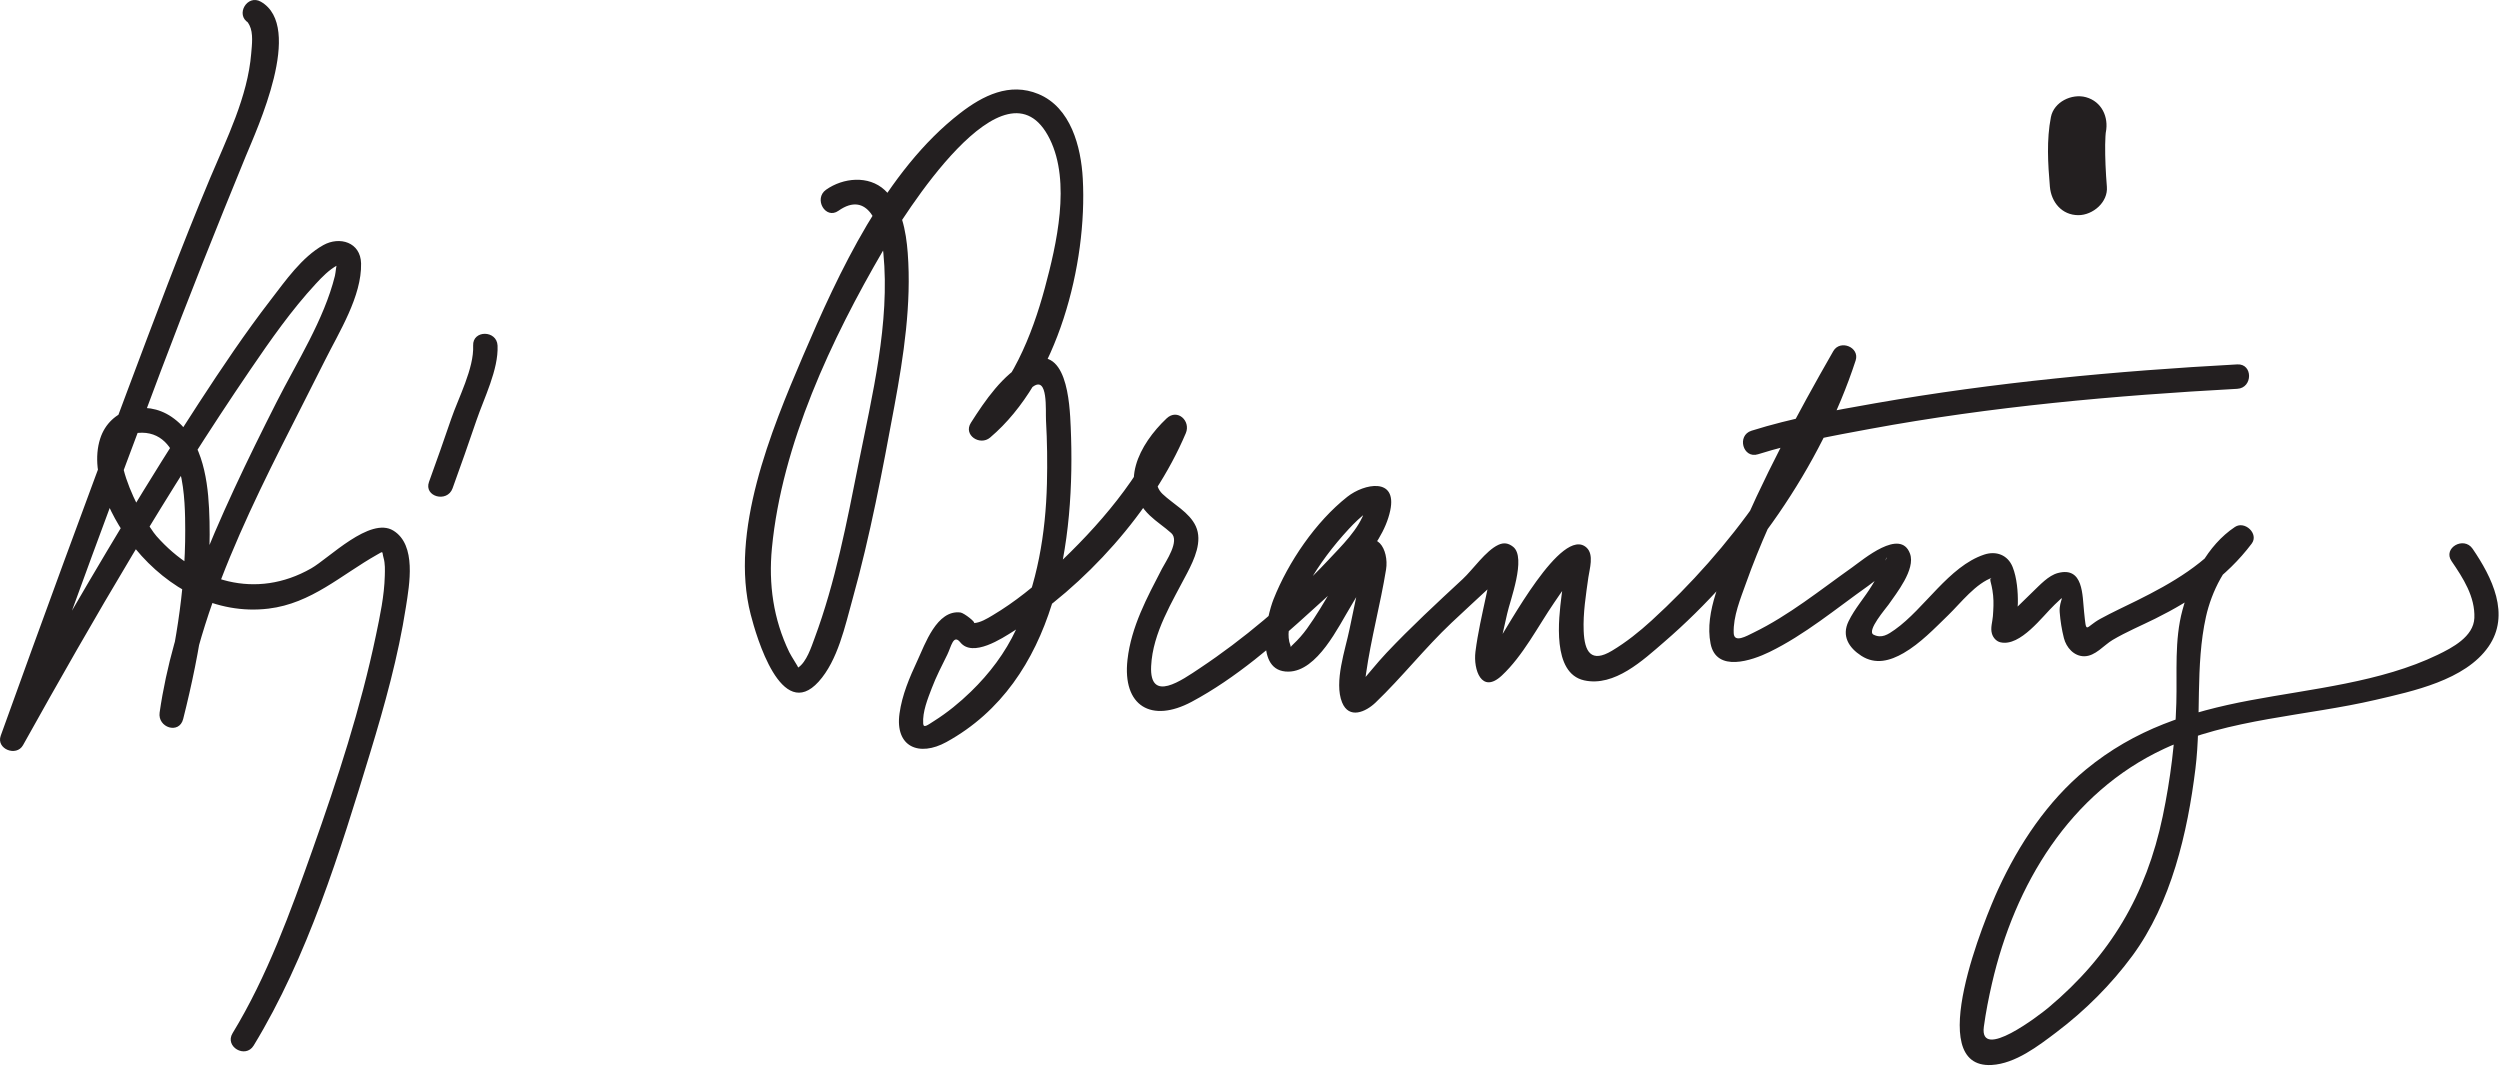 <?xml version="1.0" encoding="UTF-8"?>
<svg version="1.0" xmlns="http://www.w3.org/2000/svg" width="430" height="184" >
<path fill="#231F20" d="M42.753,3.923c-0.348-0.2-0.184-0.251,0.154,0.413c0.697,1.372,0.421,3.391,0.304,4.84 c-0.604,7.47-4.217,14.663-7.07,21.461c-5.041,12.012-9.593,24.237-14.174,36.429c-7.43,19.772-14.695,39.609-21.845,59.485 c-0.817,2.271,2.697,3.666,3.838,1.618C16.19,106.219,28.894,84.365,43.05,63.595c3.485-5.112,7.068-10.245,11.279-14.794 c1.09-1.178,2.25-2.372,3.662-3.159c0.547-0.305,0.387,0.087,0.019-0.231c-0.163-0.141-0.259,1.46-0.404,2.042 c-1.884,7.57-6.54,14.812-10.033,21.708c-4.986,9.846-9.791,19.784-13.761,30.09c-2.899,7.527-5.205,15.307-6.356,23.301 c-0.375,2.6,3.37,3.812,4.05,1.116c2.942-11.672,5.058-24.168,4.453-36.222c-0.285-5.677-1.419-12.319-6.447-15.744 c-4.5-3.066-10.611-1.45-12.277,3.735c-2.012,6.263,2.217,14.277,6.041,18.93c5.614,6.831,13.895,11.407,22.917,10.315 c7.388-0.894,12.475-5.79,18.662-9.275c1.202-0.677,0.797-0.595,1.122,0.555c0.281,0.994,0.235,2.063,0.209,3.083 c-0.087,3.431-0.818,6.856-1.518,10.203c-2.619,12.531-6.628,24.822-10.901,36.872c-3.807,10.733-7.814,21.83-13.765,31.595 c-1.413,2.319,2.22,4.428,3.627,2.12c9.278-15.226,14.864-33.352,20.024-50.294c2.511-8.245,4.847-16.634,6.17-25.163 c0.591-3.813,1.858-10.655-2.173-13.118c-4.004-2.446-11.062,4.754-14.12,6.5c-9.495,5.42-19.635,2.354-26.61-5.544 c-2.251-2.549-10.799-17.907-2.463-17.79c7.386,0.104,7.383,11.792,7.402,16.779c0.041,10.478-1.844,21.2-4.402,31.346 c1.35,0.372,2.7,0.744,4.05,1.116c3.18-22.077,14.581-42.009,24.389-61.687c2.416-4.847,6.342-11.034,6.211-16.676 c-0.085-3.655-3.696-4.705-6.496-3.145c-3.69,2.057-6.526,6.151-9.04,9.411c-4.397,5.701-8.415,11.685-12.343,17.714 C25.466,82.73,17.27,96.547,9.23,110.433c-3.001,5.185-5.981,10.383-8.897,15.617c1.28,0.54,2.559,1.079,3.838,1.618 c7.673-21.333,15.48-42.62,23.481-63.832c4.677-12.4,9.581-24.684,14.609-36.943c1.906-4.647,10.103-22.291,2.611-26.597 C42.521-1.055,40.407,2.574,42.753,3.923L42.753,3.923 M77.838,84.001c1.413-3.891,2.782-7.798,4.117-11.716c1.29-3.787,3.806-8.738,3.625-12.842 c-0.119-2.697-4.32-2.709-4.2,0c0.172,3.904-2.558,9.032-3.792,12.657c-1.229,3.608-2.499,7.202-3.799,10.785 C72.862,85.437,76.921,86.526,77.838,84.001L77.838,84.001 M144.207,36.257c5.023-3.55,7.247,2.268,7.731,7.252c1.17,12.03-1.937,24.529-4.271,36.226 c-2.01,10.074-3.976,20.403-7.567,30.061c-0.566,1.524-1.368,4.046-2.808,5.021c0.054-0.037-1.215-1.976-1.543-2.656 c-2.734-5.666-3.576-11.703-2.978-17.907c1.723-17.872,10.227-35.926,19.158-51.23c3.295-5.645,21.059-34.432,28.632-19.111 c3.661,7.409,1.166,18.14-0.85,25.621c-2.189,8.121-5.798,17.189-12.383,22.759c1.1,0.848,2.199,1.696,3.299,2.545 c1.907-2.994,4.142-6.191,7.021-8.318c2.666-1.969,2.169,4.123,2.264,5.794c0.205,3.614,0.25,7.233,0.161,10.852 c-0.212,8.583-1.646,17.239-5.287,25.065c-1.89,4.062-4.588,7.621-7.791,10.729c-1.938,1.881-4.047,3.605-6.332,5.045 c-1.073,0.676-1.819,1.31-1.875,0.447c-0.133-2.041,0.775-4.246,1.486-6.113c0.752-1.973,1.737-3.878,2.672-5.769 c0.65-1.315,1.025-3.583,2.22-2.095c2.15,2.676,7.227-0.703,9.134-1.903c12.313-7.748,23.979-20.66,29.659-34.068 c0.892-2.105-1.447-4.293-3.299-2.545c-4.711,4.451-8.411,11.455-2.891,16.707c1.153,1.098,2.507,1.96,3.689,3.025 c1.508,1.359-0.957,4.888-1.589,6.109c-2.577,4.979-5.304,9.991-5.942,15.669c-0.9,7.995,4.13,10.927,11.03,7.242 c7.576-4.045,14.436-10.027,20.748-15.776c4.805-4.376,11.99-10.395,13.416-17.132c1.217-5.753-4.47-4.658-7.386-2.356 c-5.446,4.301-10.153,11.22-12.687,17.62c-1.163,2.938-3.376,12.525,2.567,12.452c4.996-0.061,8.597-7.766,10.775-11.325 c1.432-2.338,2.712-4.886,4.406-7.049c1.389-1.772-1.939,3.01-2.363-1.536c0.058,0.619-0.083,1.279-0.182,1.884 c-0.586,3.597-1.415,7.166-2.137,10.738c-0.694,3.438-2.701,9.085-1.277,12.584c1.193,2.931,4.064,1.647,5.759,0.024 c4.544-4.353,8.479-9.383,13.087-13.736c2.167-2.046,4.369-4.056,6.55-6.087c0.915-0.852,2.962-3.375,3.6-3.671 c-0.849-0.109-1.697-0.219-2.545-0.328c-0.355-1.104-0.524-1.292-0.507-0.563c-0.041,0.61-0.194,1.229-0.306,1.828 c-0.265,1.426-0.579,2.844-0.881,4.262c-0.676,3.167-1.413,6.339-1.819,9.555c-0.387,3.062,1.048,7.35,4.541,4.089 c3.639-3.397,6.205-8.446,8.991-12.52c1.327-1.939,2.643-3.919,4.2-5.685c1.221-1.385-1.951-3.029-2.215-0.833 c-0.215,1.791-0.495,3.573-0.717,5.363c-0.477,3.852-1.673,13.274,3.899,14.508c5.213,1.154,10.139-3.478,13.756-6.597 c14.51-12.512,26.998-30.179,32.938-48.419c0.747-2.294-2.667-3.659-3.839-1.618c-6.241,10.874-12.191,22.062-17.024,33.637 c-2.045,4.898-5.172,11.189-4.09,16.671c0.996,5.048,7.151,2.897,10.113,1.456c6.089-2.964,11.46-7.458,16.961-11.354 c1.175-0.832,3.601-2.934,4.796-3.084c-3.207,0.401-0.993-3.079-1.756-1.326c-0.651,1.499-1.504,2.905-2.347,4.3 c-1.272,2.106-2.963,3.965-4.038,6.187c-1.221,2.523,0.059,4.54,2.198,5.921c2.428,1.568,4.954,0.876,7.282-0.472 c2.87-1.662,5.302-4.22,7.661-6.508c2.178-2.113,4.757-5.523,7.731-6.515c-0.943,0.315-0.272,0.414,0.001,3.127 c0.119,1.177,0.047,2.366-0.038,3.542c-0.074,1.011-0.465,2.037-0.159,3.042c0.207,0.682,0.748,1.302,1.467,1.466 c3.42,0.782,7.234-4.499,9.301-6.463c2.268-2.156,0.714-0.864,0.878,1.265c0.117,1.516,0.354,3.003,0.726,4.476 c0.406,1.608,1.726,3.12,3.486,3.12c1.922,0,3.356-1.896,4.892-2.805c2.35-1.392,4.911-2.46,7.354-3.674 c6.412-3.184,12.226-7.125,16.565-12.889c1.279-1.7-1.188-3.993-2.873-2.874c-4.797,3.186-7.582,8.935-9.035,14.308 c-1.405,5.2-0.898,10.665-1.052,15.983c-0.189,6.554-1.001,13.074-2.343,19.489c-2.826,13.513-9.044,23.986-19.61,32.861 c-1.59,1.335-11.972,9.32-11.153,3.322c0.341-2.504,0.83-4.986,1.397-7.449c3.916-16.997,13.372-32.793,29.622-40.364 c11.103-5.172,24.534-5.641,36.382-8.413c6.354-1.487,15.364-3.356,19.389-9.139c3.842-5.52,0.611-11.962-2.724-16.845 c-1.518-2.221-5.159-0.123-3.627,2.12c1.987,2.909,4.074,6.126,3.928,9.785c-0.13,3.229-3.834,5.138-6.323,6.341 c-9.738,4.706-21.72,5.843-32.219,7.819c-10.574,1.99-19.866,4.988-28.278,11.917c-6.612,5.445-11.52,12.844-15.075,20.562 c-2.163,4.695-13.061,30.92-1.129,30.245c4.092-0.231,8.045-3.294,11.154-5.644c4.907-3.709,9.39-8.177,13.039-13.129 c6.691-9.081,9.503-21.188,10.854-32.178c1.059-8.61-0.063-17.734,1.818-26.167c0.938-4.204,3.36-9.311,7.104-11.797 c-0.957-0.958-1.915-1.916-2.873-2.874c-4.139,5.498-10.069,8.905-16.125,11.912c-2.1,1.043-4.232,2.015-6.288,3.144 c-2.662,1.463-2.357,2.834-2.783-1.164c-0.31-2.901-0.095-7.875-4.505-6.72c-1.642,0.431-3.116,2.079-4.289,3.194 c-1.019,0.969-1.999,1.978-3.02,2.946c-0.774,0.735-2.834,1.412-1.449,1.728c0.488,0.489,0.978,0.978,1.467,1.467 c-0.161-0.529,0.386-3.148,0.402-4.102c0.036-1.97-0.161-4.42-0.896-6.262c-0.832-2.085-2.835-2.829-4.908-2.137 c-6.063,2.023-10.243,9.288-15.349,12.904c-1.198,0.849-2.273,1.556-3.659,0.871c-1.28-0.634,2.162-4.573,2.583-5.188 c1.296-1.888,4.672-6.043,3.678-8.751c-1.64-4.467-8.057,1.022-9.955,2.367c-5.512,3.904-10.867,8.254-16.968,11.224 c-1.197,0.583-3.326,1.83-3.398,0.081c-0.119-2.876,1.183-5.975,2.128-8.628c4.641-13.018,11.602-25.419,18.422-37.407 c0.068-0.12,0.137-0.24,0.205-0.359c-1.279-0.54-2.559-1.079-3.839-1.618c-5.686,17.461-17.566,33.54-31.043,45.843 c-2.113,1.929-4.354,3.722-6.811,5.196c-3.558,2.136-4.723,0.253-4.868-3.412c-0.122-3.065,0.383-6.179,0.805-9.203 c0.202-1.449,1-3.91-0.299-5.113c-4.254-3.941-13.605,13.839-15.428,16.376c-0.492,0.686-1.002,1.353-1.542,2.001 c-1.517,1.822,1.865,2.161,1.862,1.407c-0.012-2.788,0.874-5.717,1.444-8.427c0.456-2.161,3.362-9.669,1.019-11.511 c-0.811-0.637-1.596-0.77-2.545-0.328c-2.159,1.004-4.385,4.271-6.125,5.885c-4.464,4.138-8.929,8.269-13.11,12.696 c-1.694,1.793-3.19,3.751-4.851,5.571c-1.06,1.161,1.142,2.185,1.076,0.958c-0.051-0.968,0.128-2.02,0.262-2.965 c0.851-6.015,2.467-11.904,3.441-17.898c0.559-3.431-1.749-7.401-4.806-3.5c-3.338,4.261-5.634,9.292-8.811,13.683 c-0.698,0.965-1.485,1.859-2.355,2.672c-0.868,0.811-0.263,0.743-0.479,0.185c-1.259-3.239,1.522-7.837,3.023-10.519 c1.923-3.434,4.34-6.599,7.005-9.485c0.995-1.077,2.068-2.122,3.257-2.983c1.547-1.122,0.079-2-0.435-0.308 c-0.999,3.284-4.107,6.225-6.369,8.659c-3.443,3.705-7.248,7.081-11.115,10.333c-3.492,2.936-7.137,5.694-10.935,8.223 c-3.108,2.07-8.689,6.074-8.386-0.348c0.272-5.763,3.648-11.088,6.216-16.05c1.202-2.321,2.657-5.415,1.466-8.014 c-1.099-2.398-3.871-3.791-5.72-5.55c-3.027-2.88,1.559-8.04,3.666-10.03c-1.1-0.848-2.199-1.696-3.299-2.545 c-4.158,9.817-11.291,18.063-19.013,25.28c-3.257,3.043-6.751,5.887-10.587,8.168c-0.944,0.562-2.108,1.279-3.238,1.339 c0.515-0.027-1.663-1.75-2.292-1.828c-4.063-0.503-6.1,5.477-7.401,8.269c-1.36,2.917-2.634,5.895-3.079,9.104 c-0.799,5.767,3.371,7.492,8.061,4.914c19.053-10.475,22.224-34.734,21.385-54.196c-0.172-3.986-0.604-14.772-7.574-11.158 c-4.113,2.132-7.159,6.617-9.595,10.44c-1.355,2.129,1.566,4.01,3.299,2.545c11.645-9.851,16.749-29.88,15.946-44.539 c-0.301-5.479-2.05-12.247-7.641-14.559c-4.954-2.048-9.544,0.272-13.467,3.305c-12.782,9.88-20.881,27.394-27.047,41.833 c-5.478,12.829-12.619,30.133-8.968,44.367c0.991,3.866,5.287,18.654,11.684,11.581c3.319-3.67,4.561-9.624,5.842-14.219 c3.039-10.897,5.139-22.091,7.198-33.206c1.592-8.597,2.952-17.552,2.292-26.315c-0.283-3.754-1.062-8.148-3.964-10.828 c-2.777-2.564-7.151-2.126-10.087-0.051C139.895,34.18,141.989,37.824,144.207,36.257L144.207,36.257 M362.381,32.11c-0.106-1.239-0.176-2.481-0.231-3.724c-0.052-1.171-0.07-2.344-0.061-3.516 c0.005-0.482,0.026-0.962,0.051-1.443c0.017-0.292,0.04-0.583,0.07-0.874c-0.097,0.644-0.099,0.708-0.005,0.193 c0.514-2.619-0.704-5.28-3.422-6.028c-2.427-0.667-5.514,0.8-6.027,3.422c-0.767,3.913-0.513,8.019-0.176,11.969 c0.228,2.66,2.058,4.9,4.9,4.9C359.979,37.01,362.608,34.775,362.381,32.11L362.381,32.11 M302.372,78.135c6.278-1.973,12.85-3.18,19.308-4.371c20.827-3.842,42.005-5.739,63.134-6.888 c2.693-0.146,2.708-4.347,0-4.2c-20.875,1.135-41.74,3.083-62.344,6.695c-7.093,1.243-14.328,2.55-21.215,4.714 C298.681,74.894,299.78,78.949,302.372,78.135L302.372,78.135z"/>
</svg>